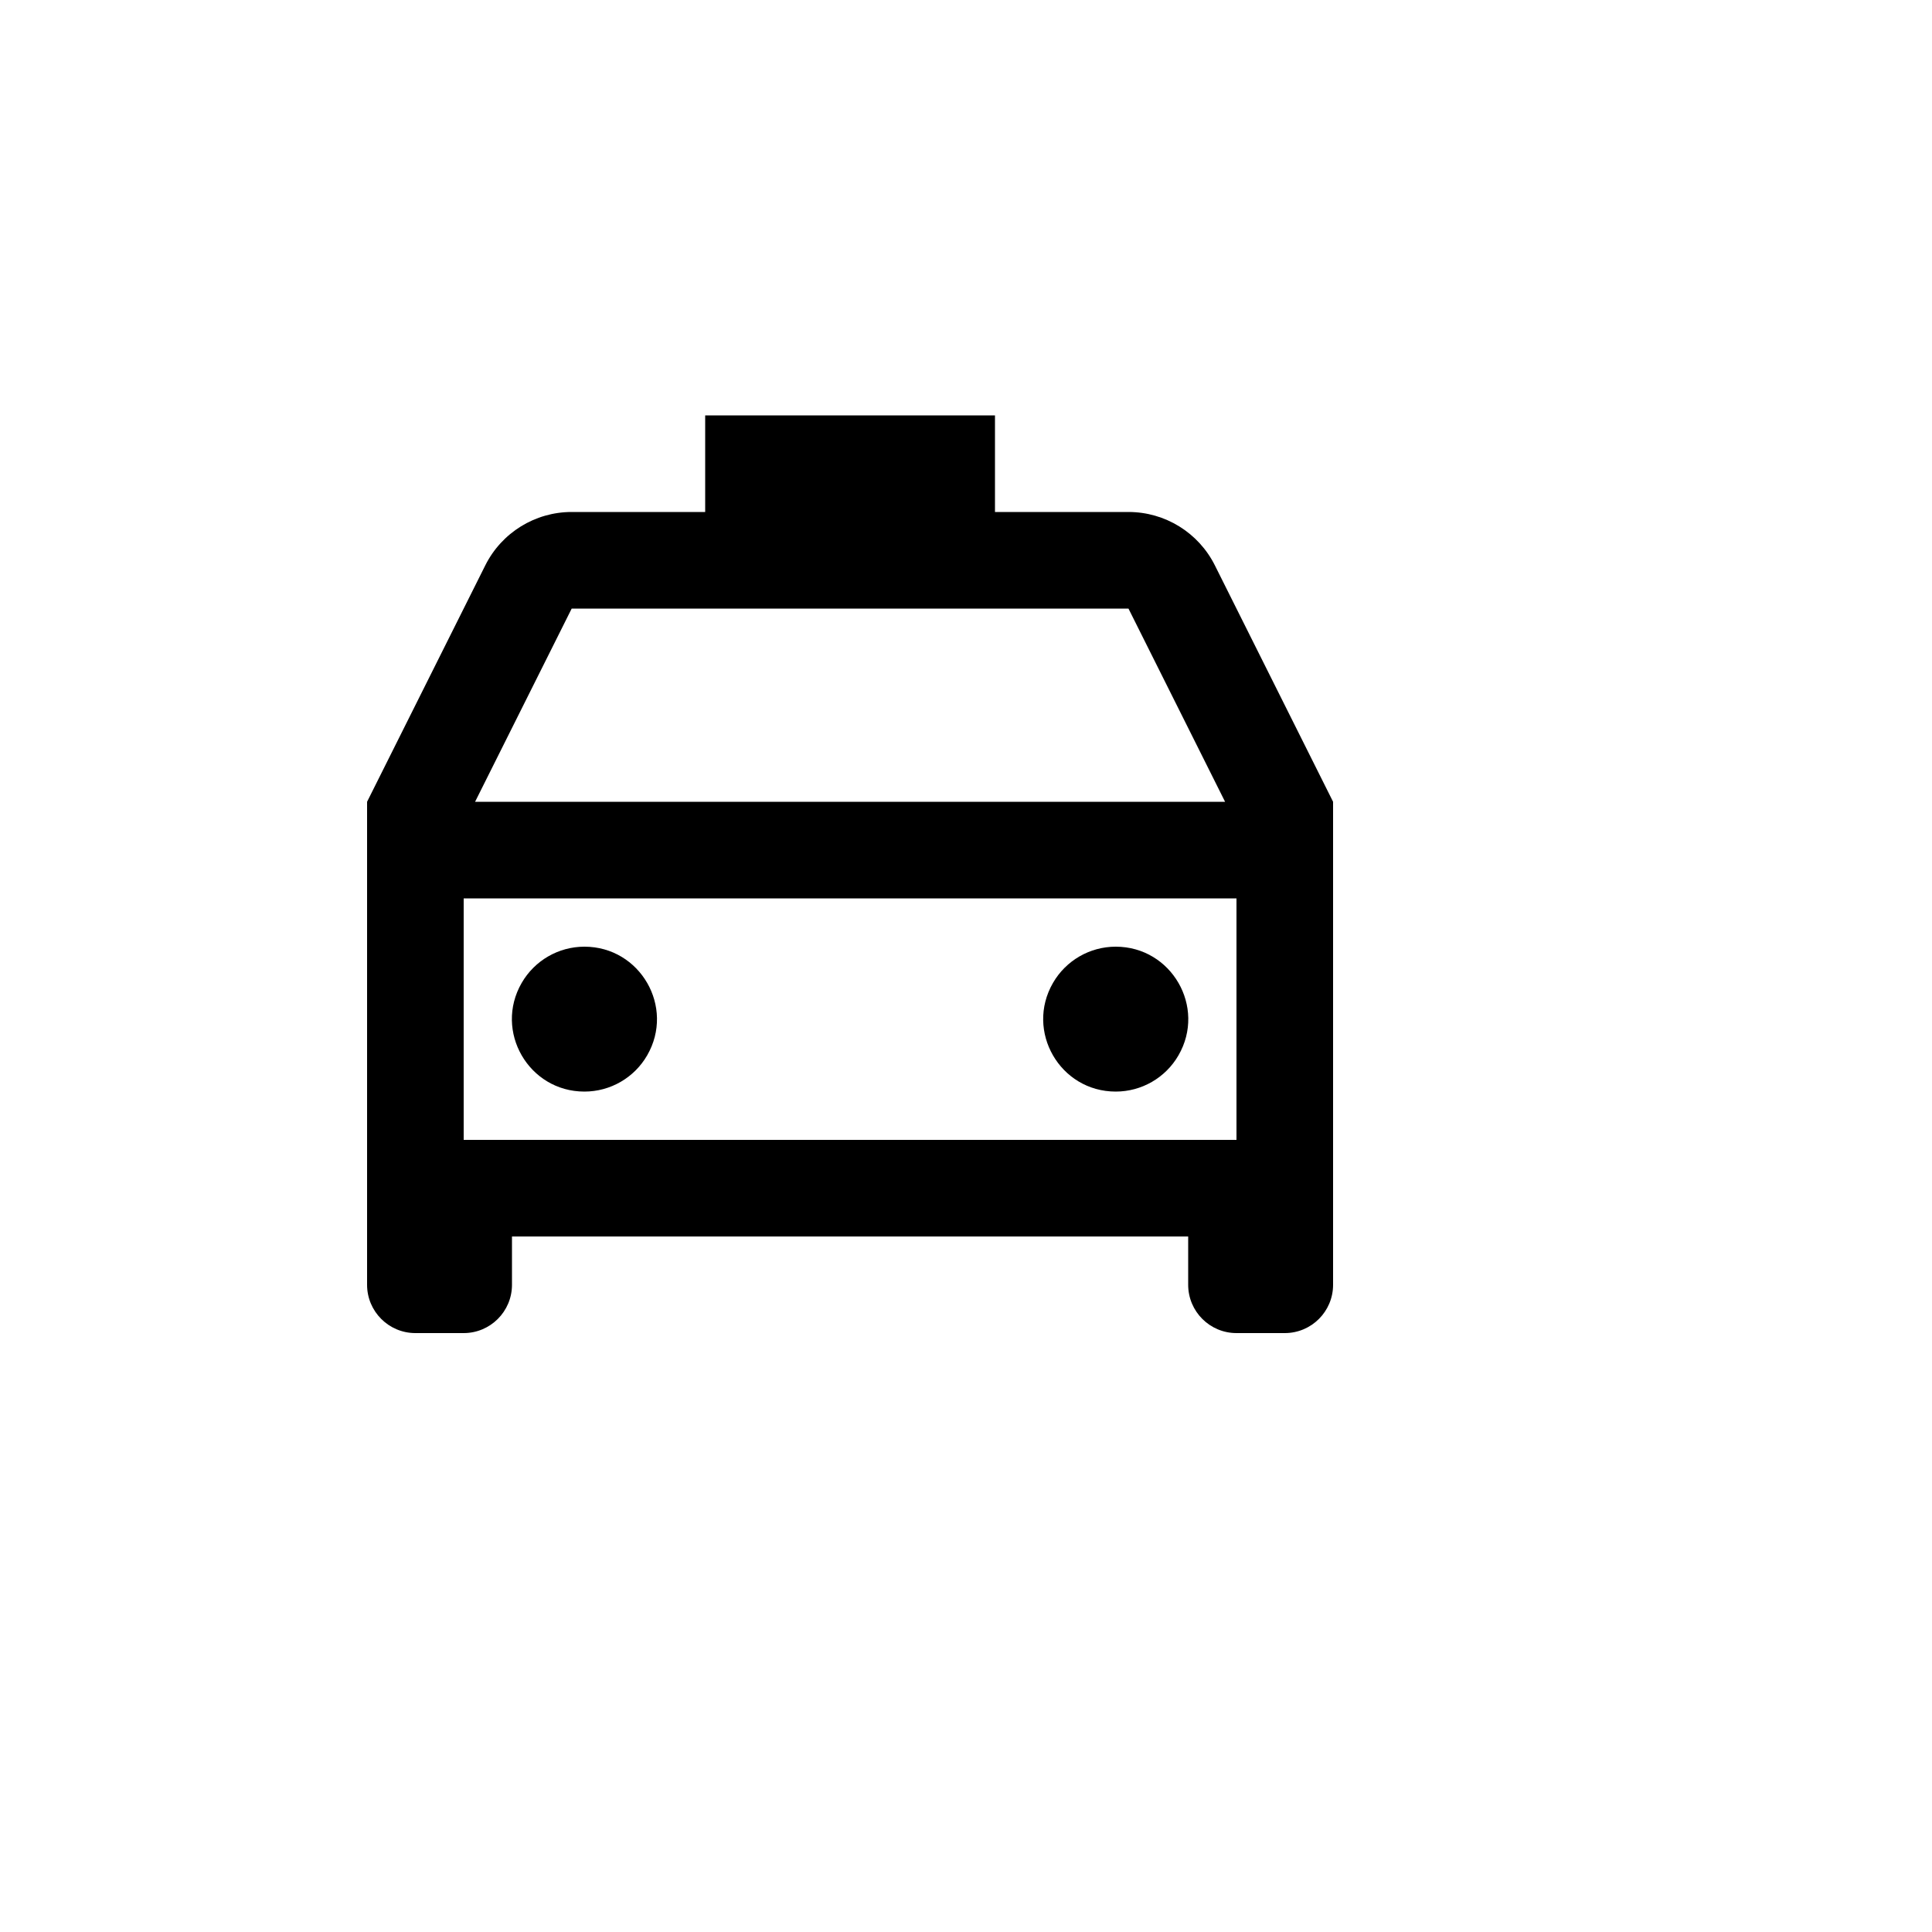 <svg xmlns="http://www.w3.org/2000/svg" version="1.1" xmlns:xlink="http://www.w3.org/1999/xlink" width="100%" height="100%" id="svgWorkerArea" viewBox="-25 -25 625 625" xmlns:idraw="https://idraw.muisca.co" style="background: white;"><defs id="defsdoc"><pattern id="patternBool" x="0" y="0" width="10" height="10" patternUnits="userSpaceOnUse" patternTransform="rotate(35)"><circle cx="5" cy="5" r="4" style="stroke: none;fill: #ff000070;"></circle></pattern></defs><g id="fileImp-541308575" class="cosito"><path id="pathImp-691306972" fill="none" class="grouped" d="M62.5 62.5C62.5 62.5 437.5 62.5 437.5 62.5 437.5 62.5 437.5 437.5 437.5 437.5 437.5 437.5 62.5 437.5 62.5 437.5 62.5 437.5 62.5 62.5 62.5 62.5"></path><path id="pathImp-286102448" class="grouped" d="M406.25 234.375C406.25 234.375 406.25 390.625 406.25 390.625 406.25 399.255 399.255 406.25 390.625 406.25 390.625 406.25 375 406.25 375 406.25 366.37 406.25 359.375 399.255 359.375 390.625 359.375 390.625 359.375 375 359.375 375 359.375 375 140.625 375 140.625 375 140.625 375 140.625 390.625 140.625 390.625 140.625 399.255 133.63 406.25 125 406.25 125 406.25 109.375 406.25 109.375 406.25 100.745 406.25 93.75 399.255 93.75 390.625 93.75 390.625 93.75 234.375 93.75 234.375 93.75 234.375 131.984 157.906 131.984 157.906 137.278 147.311 148.108 140.619 159.953 140.625 159.953 140.625 203.125 140.625 203.125 140.625 203.125 140.625 203.125 109.375 203.125 109.375 203.125 109.375 296.875 109.375 296.875 109.375 296.875 109.375 296.875 140.625 296.875 140.625 296.875 140.625 340.062 140.625 340.062 140.625 351.902 140.625 362.723 147.316 368.016 157.906 368.016 157.906 406.25 234.375 406.25 234.375 406.25 234.375 406.25 234.375 406.25 234.375M375 265.625C375 265.625 125 265.625 125 265.625 125 265.625 125 343.75 125 343.75 125 343.75 375 343.75 375 343.75 375 343.75 375 265.625 375 265.625 375 265.625 375 265.625 375 265.625M128.688 234.375C128.688 234.375 371.312 234.375 371.312 234.375 371.312 234.375 340.062 171.875 340.062 171.875 340.062 171.875 159.938 171.875 159.938 171.875 159.938 171.875 128.688 234.375 128.688 234.375 128.688 234.375 128.688 234.375 128.688 234.375M164.062 328.125C146.02 328.125 134.744 308.594 143.766 292.969 147.952 285.717 155.689 281.25 164.062 281.25 182.105 281.25 193.381 300.781 184.359 316.406 180.173 323.658 172.436 328.125 164.062 328.125 164.062 328.125 164.062 328.125 164.062 328.125M335.938 328.125C317.895 328.125 306.619 308.594 315.641 292.969 319.827 285.717 327.564 281.25 335.938 281.25 353.98 281.25 365.256 300.781 356.234 316.406 352.048 323.658 344.311 328.125 335.938 328.125 335.938 328.125 335.938 328.125 335.938 328.125"></path></g></svg>